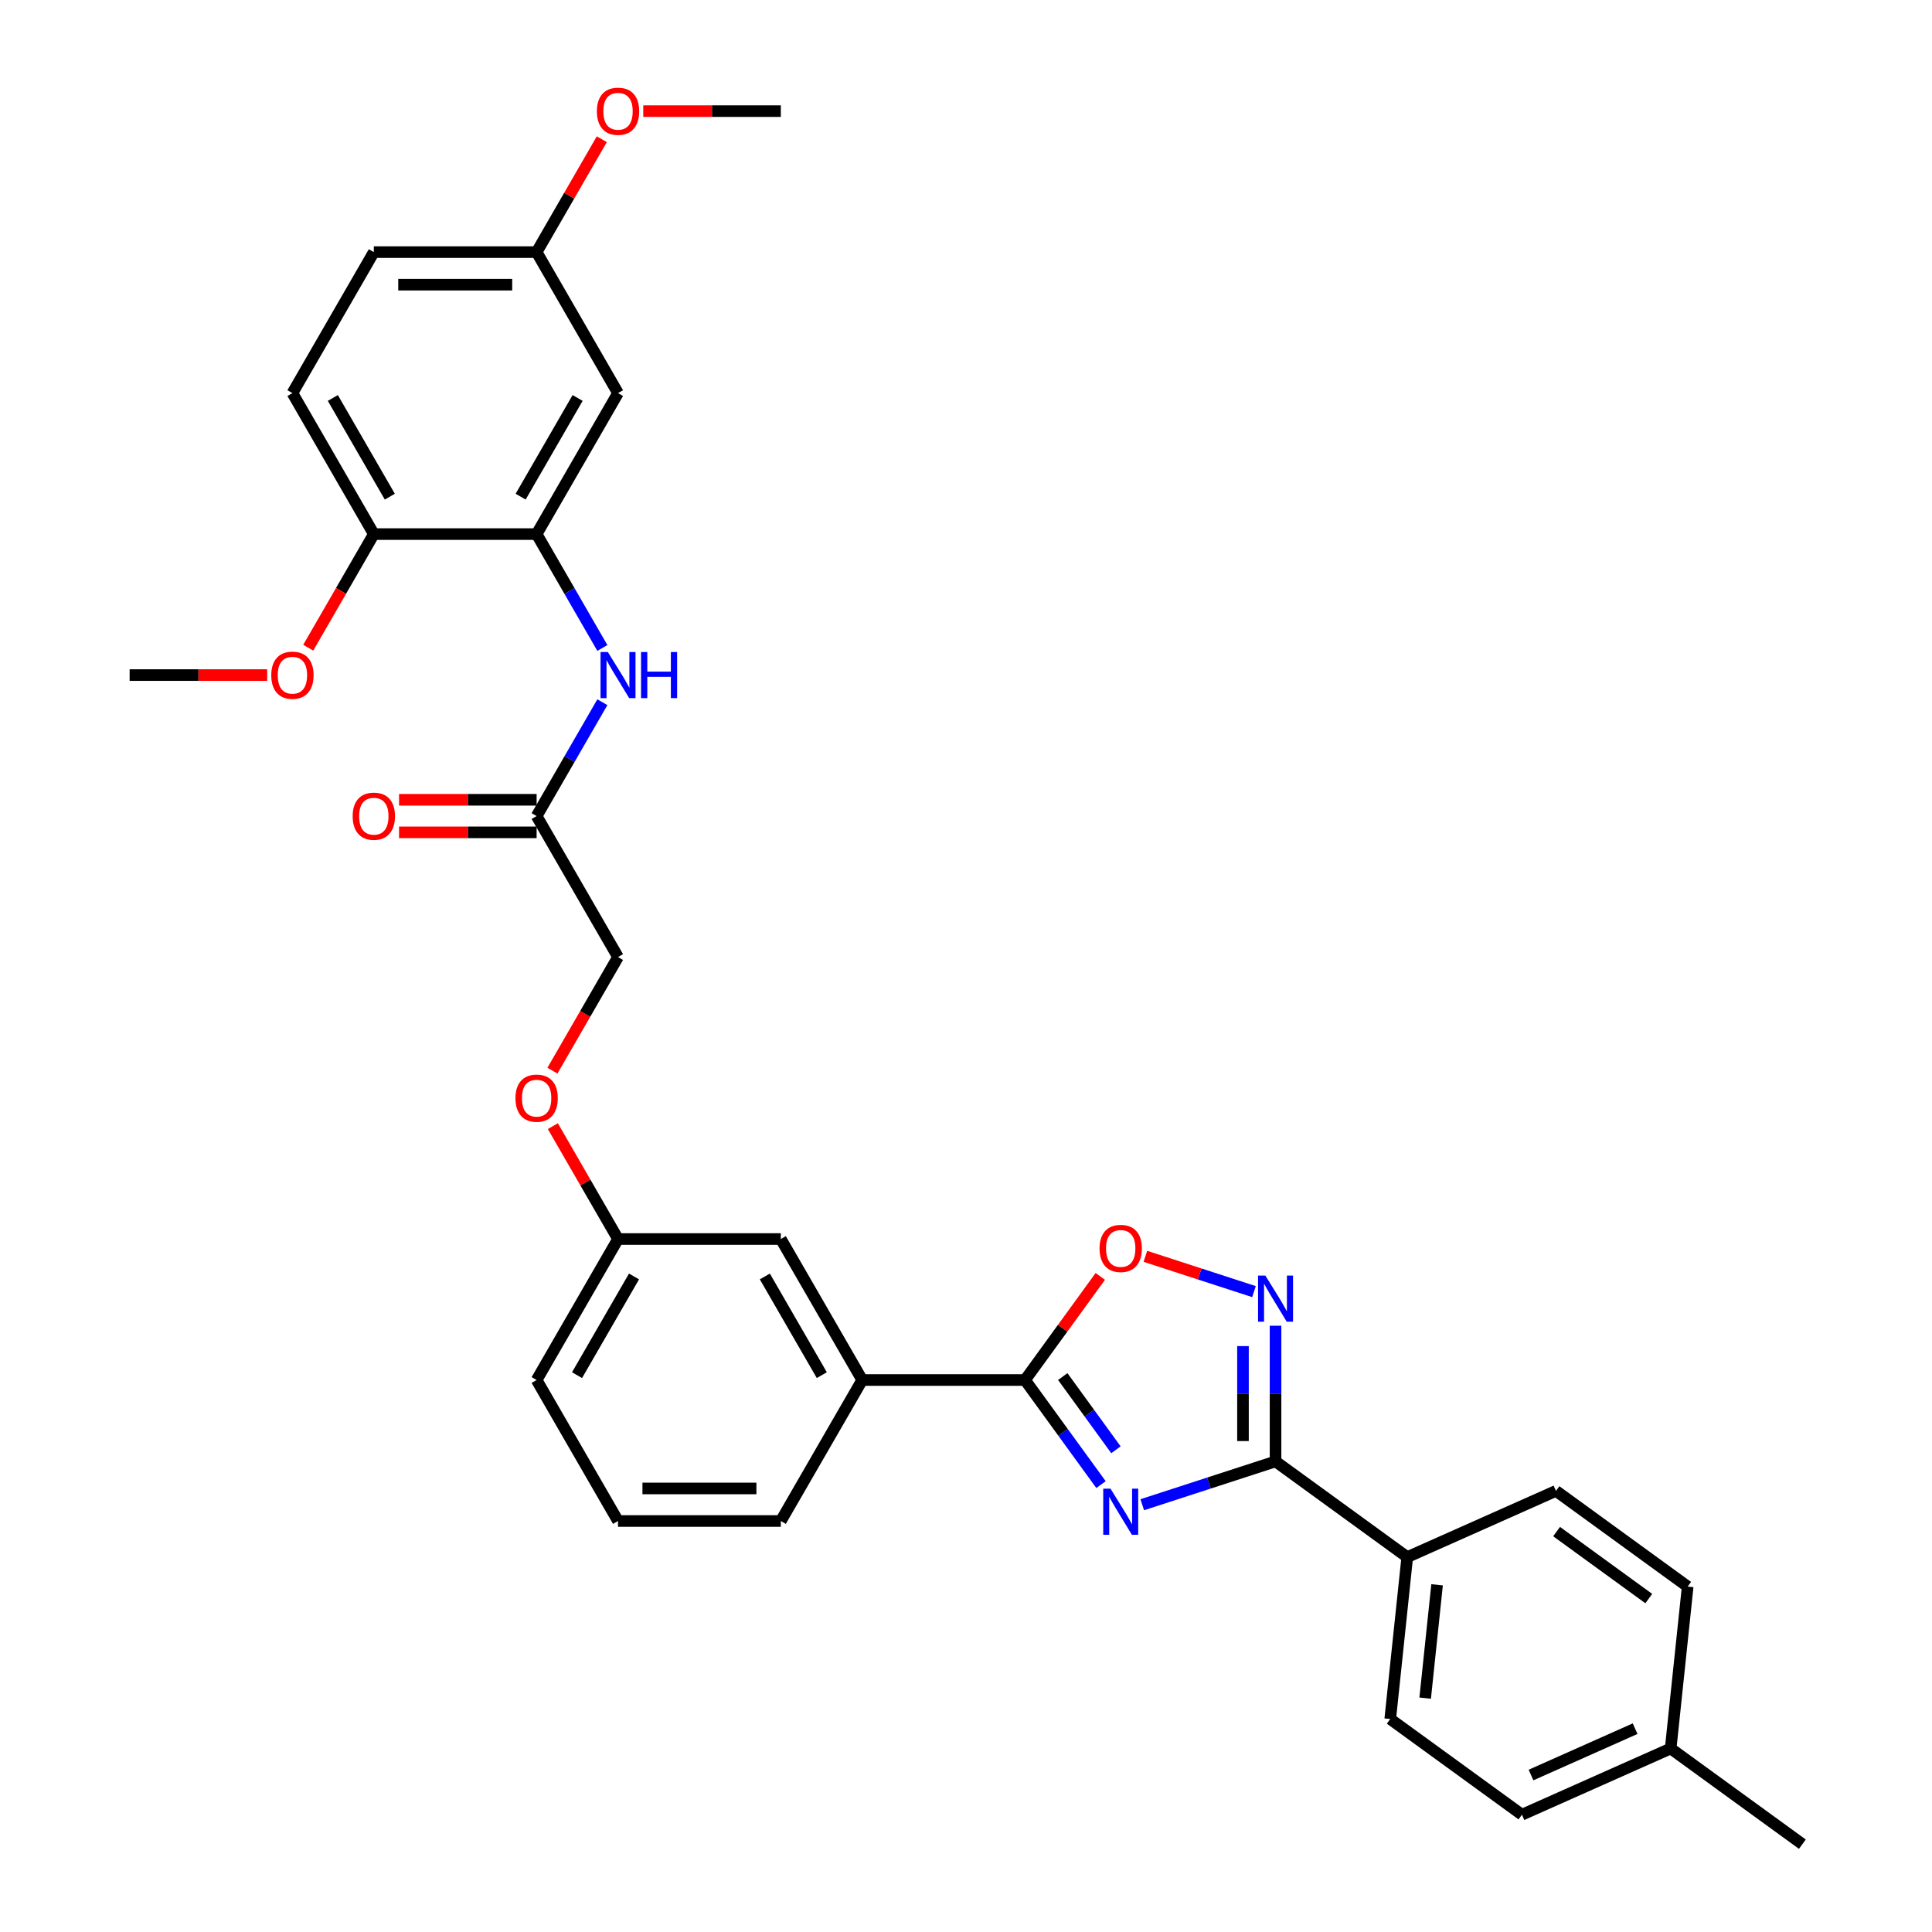 <?xml version='1.0' encoding='iso-8859-1'?>
<svg version='1.1' baseProfile='full'
              xmlns='http://www.w3.org/2000/svg'
                      xmlns:rdkit='http://www.rdkit.org/xml'
                      xmlns:xlink='http://www.w3.org/1999/xlink'
                  xml:space='preserve'
width='1000px' height='1000px' viewBox='0 0 1000 1000'>
<!-- END OF HEADER -->
<rect style='opacity:1.0;fill:#FFFFFF;stroke:none' width='1000' height='1000' x='0' y='0'> </rect>
<path class='bond-0' d='M 591.235,778.842 L 625.727,767.635' style='fill:none;fill-rule:evenodd;stroke:#0000FF;stroke-width:6px;stroke-linecap:butt;stroke-linejoin:miter;stroke-opacity:1' />
<path class='bond-0' d='M 625.727,767.635 L 660.219,756.428' style='fill:none;fill-rule:evenodd;stroke:#000000;stroke-width:6px;stroke-linecap:butt;stroke-linejoin:miter;stroke-opacity:1' />
<path class='bond-1' d='M 569.879,768.429 L 550.214,741.363' style='fill:none;fill-rule:evenodd;stroke:#0000FF;stroke-width:6px;stroke-linecap:butt;stroke-linejoin:miter;stroke-opacity:1' />
<path class='bond-1' d='M 550.214,741.363 L 530.55,714.296' style='fill:none;fill-rule:evenodd;stroke:#000000;stroke-width:6px;stroke-linecap:butt;stroke-linejoin:miter;stroke-opacity:1' />
<path class='bond-1' d='M 577.614,750.403 L 563.849,731.457' style='fill:none;fill-rule:evenodd;stroke:#0000FF;stroke-width:6px;stroke-linecap:butt;stroke-linejoin:miter;stroke-opacity:1' />
<path class='bond-1' d='M 563.849,731.457 L 550.083,712.51' style='fill:none;fill-rule:evenodd;stroke:#000000;stroke-width:6px;stroke-linecap:butt;stroke-linejoin:miter;stroke-opacity:1' />
<path class='bond-2' d='M 660.219,756.428 L 660.219,721.315' style='fill:none;fill-rule:evenodd;stroke:#000000;stroke-width:6px;stroke-linecap:butt;stroke-linejoin:miter;stroke-opacity:1' />
<path class='bond-2' d='M 660.219,721.315 L 660.219,686.202' style='fill:none;fill-rule:evenodd;stroke:#0000FF;stroke-width:6px;stroke-linecap:butt;stroke-linejoin:miter;stroke-opacity:1' />
<path class='bond-2' d='M 643.366,745.894 L 643.366,721.315' style='fill:none;fill-rule:evenodd;stroke:#000000;stroke-width:6px;stroke-linecap:butt;stroke-linejoin:miter;stroke-opacity:1' />
<path class='bond-2' d='M 643.366,721.315 L 643.366,696.736' style='fill:none;fill-rule:evenodd;stroke:#0000FF;stroke-width:6px;stroke-linecap:butt;stroke-linejoin:miter;stroke-opacity:1' />
<path class='bond-9' d='M 660.219,756.428 L 728.39,805.958' style='fill:none;fill-rule:evenodd;stroke:#000000;stroke-width:6px;stroke-linecap:butt;stroke-linejoin:miter;stroke-opacity:1' />
<path class='bond-3' d='M 530.55,714.296 L 550.031,687.483' style='fill:none;fill-rule:evenodd;stroke:#000000;stroke-width:6px;stroke-linecap:butt;stroke-linejoin:miter;stroke-opacity:1' />
<path class='bond-3' d='M 550.031,687.483 L 569.512,660.669' style='fill:none;fill-rule:evenodd;stroke:#FF0000;stroke-width:6px;stroke-linecap:butt;stroke-linejoin:miter;stroke-opacity:1' />
<path class='bond-6' d='M 530.55,714.296 L 446.285,714.296' style='fill:none;fill-rule:evenodd;stroke:#000000;stroke-width:6px;stroke-linecap:butt;stroke-linejoin:miter;stroke-opacity:1' />
<path class='bond-32' d='M 649.062,668.539 L 620.954,659.406' style='fill:none;fill-rule:evenodd;stroke:#0000FF;stroke-width:6px;stroke-linecap:butt;stroke-linejoin:miter;stroke-opacity:1' />
<path class='bond-32' d='M 620.954,659.406 L 592.847,650.273' style='fill:none;fill-rule:evenodd;stroke:#FF0000;stroke-width:6px;stroke-linecap:butt;stroke-linejoin:miter;stroke-opacity:1' />
<path class='bond-4' d='M 277.757,276.446 L 294.77,305.914' style='fill:none;fill-rule:evenodd;stroke:#000000;stroke-width:6px;stroke-linecap:butt;stroke-linejoin:miter;stroke-opacity:1' />
<path class='bond-4' d='M 294.77,305.914 L 311.784,335.383' style='fill:none;fill-rule:evenodd;stroke:#0000FF;stroke-width:6px;stroke-linecap:butt;stroke-linejoin:miter;stroke-opacity:1' />
<path class='bond-8' d='M 277.757,276.446 L 319.889,203.471' style='fill:none;fill-rule:evenodd;stroke:#000000;stroke-width:6px;stroke-linecap:butt;stroke-linejoin:miter;stroke-opacity:1' />
<path class='bond-8' d='M 269.482,257.073 L 298.974,205.991' style='fill:none;fill-rule:evenodd;stroke:#000000;stroke-width:6px;stroke-linecap:butt;stroke-linejoin:miter;stroke-opacity:1' />
<path class='bond-10' d='M 277.757,276.446 L 193.493,276.446' style='fill:none;fill-rule:evenodd;stroke:#000000;stroke-width:6px;stroke-linecap:butt;stroke-linejoin:miter;stroke-opacity:1' />
<path class='bond-5' d='M 311.784,363.46 L 294.77,392.928' style='fill:none;fill-rule:evenodd;stroke:#0000FF;stroke-width:6px;stroke-linecap:butt;stroke-linejoin:miter;stroke-opacity:1' />
<path class='bond-5' d='M 294.77,392.928 L 277.757,422.396' style='fill:none;fill-rule:evenodd;stroke:#000000;stroke-width:6px;stroke-linecap:butt;stroke-linejoin:miter;stroke-opacity:1' />
<path class='bond-11' d='M 446.285,714.296 L 404.153,641.321' style='fill:none;fill-rule:evenodd;stroke:#000000;stroke-width:6px;stroke-linecap:butt;stroke-linejoin:miter;stroke-opacity:1' />
<path class='bond-11' d='M 425.371,711.776 L 395.878,660.694' style='fill:none;fill-rule:evenodd;stroke:#000000;stroke-width:6px;stroke-linecap:butt;stroke-linejoin:miter;stroke-opacity:1' />
<path class='bond-26' d='M 446.285,714.296 L 404.153,787.271' style='fill:none;fill-rule:evenodd;stroke:#000000;stroke-width:6px;stroke-linecap:butt;stroke-linejoin:miter;stroke-opacity:1' />
<path class='bond-7' d='M 277.757,422.396 L 319.889,495.371' style='fill:none;fill-rule:evenodd;stroke:#000000;stroke-width:6px;stroke-linecap:butt;stroke-linejoin:miter;stroke-opacity:1' />
<path class='bond-12' d='M 277.757,413.97 L 242.155,413.97' style='fill:none;fill-rule:evenodd;stroke:#000000;stroke-width:6px;stroke-linecap:butt;stroke-linejoin:miter;stroke-opacity:1' />
<path class='bond-12' d='M 242.155,413.97 L 206.553,413.97' style='fill:none;fill-rule:evenodd;stroke:#FF0000;stroke-width:6px;stroke-linecap:butt;stroke-linejoin:miter;stroke-opacity:1' />
<path class='bond-12' d='M 277.757,430.823 L 242.155,430.823' style='fill:none;fill-rule:evenodd;stroke:#000000;stroke-width:6px;stroke-linecap:butt;stroke-linejoin:miter;stroke-opacity:1' />
<path class='bond-12' d='M 242.155,430.823 L 206.553,430.823' style='fill:none;fill-rule:evenodd;stroke:#FF0000;stroke-width:6px;stroke-linecap:butt;stroke-linejoin:miter;stroke-opacity:1' />
<path class='bond-16' d='M 319.889,203.471 L 277.757,130.496' style='fill:none;fill-rule:evenodd;stroke:#000000;stroke-width:6px;stroke-linecap:butt;stroke-linejoin:miter;stroke-opacity:1' />
<path class='bond-13' d='M 728.39,805.958 L 719.582,889.76' style='fill:none;fill-rule:evenodd;stroke:#000000;stroke-width:6px;stroke-linecap:butt;stroke-linejoin:miter;stroke-opacity:1' />
<path class='bond-13' d='M 743.83,820.29 L 737.664,878.951' style='fill:none;fill-rule:evenodd;stroke:#000000;stroke-width:6px;stroke-linecap:butt;stroke-linejoin:miter;stroke-opacity:1' />
<path class='bond-14' d='M 728.39,805.958 L 805.369,771.684' style='fill:none;fill-rule:evenodd;stroke:#000000;stroke-width:6px;stroke-linecap:butt;stroke-linejoin:miter;stroke-opacity:1' />
<path class='bond-15' d='M 193.493,276.446 L 151.36,203.471' style='fill:none;fill-rule:evenodd;stroke:#000000;stroke-width:6px;stroke-linecap:butt;stroke-linejoin:miter;stroke-opacity:1' />
<path class='bond-15' d='M 201.768,257.073 L 172.275,205.991' style='fill:none;fill-rule:evenodd;stroke:#000000;stroke-width:6px;stroke-linecap:butt;stroke-linejoin:miter;stroke-opacity:1' />
<path class='bond-24' d='M 193.493,276.446 L 176.518,305.847' style='fill:none;fill-rule:evenodd;stroke:#000000;stroke-width:6px;stroke-linecap:butt;stroke-linejoin:miter;stroke-opacity:1' />
<path class='bond-24' d='M 176.518,305.847 L 159.543,335.248' style='fill:none;fill-rule:evenodd;stroke:#FF0000;stroke-width:6px;stroke-linecap:butt;stroke-linejoin:miter;stroke-opacity:1' />
<path class='bond-19' d='M 404.153,641.321 L 319.889,641.321' style='fill:none;fill-rule:evenodd;stroke:#000000;stroke-width:6px;stroke-linecap:butt;stroke-linejoin:miter;stroke-opacity:1' />
<path class='bond-21' d='M 719.582,889.76 L 787.753,939.29' style='fill:none;fill-rule:evenodd;stroke:#000000;stroke-width:6px;stroke-linecap:butt;stroke-linejoin:miter;stroke-opacity:1' />
<path class='bond-22' d='M 805.369,771.684 L 873.541,821.214' style='fill:none;fill-rule:evenodd;stroke:#000000;stroke-width:6px;stroke-linecap:butt;stroke-linejoin:miter;stroke-opacity:1' />
<path class='bond-22' d='M 805.689,792.748 L 853.409,827.418' style='fill:none;fill-rule:evenodd;stroke:#000000;stroke-width:6px;stroke-linecap:butt;stroke-linejoin:miter;stroke-opacity:1' />
<path class='bond-20' d='M 151.36,203.471 L 193.493,130.496' style='fill:none;fill-rule:evenodd;stroke:#000000;stroke-width:6px;stroke-linecap:butt;stroke-linejoin:miter;stroke-opacity:1' />
<path class='bond-25' d='M 277.757,130.496 L 294.624,101.281' style='fill:none;fill-rule:evenodd;stroke:#000000;stroke-width:6px;stroke-linecap:butt;stroke-linejoin:miter;stroke-opacity:1' />
<path class='bond-25' d='M 294.624,101.281 L 311.492,72.065' style='fill:none;fill-rule:evenodd;stroke:#FF0000;stroke-width:6px;stroke-linecap:butt;stroke-linejoin:miter;stroke-opacity:1' />
<path class='bond-35' d='M 277.757,130.496 L 193.493,130.496' style='fill:none;fill-rule:evenodd;stroke:#000000;stroke-width:6px;stroke-linecap:butt;stroke-linejoin:miter;stroke-opacity:1' />
<path class='bond-35' d='M 265.117,147.349 L 206.132,147.349' style='fill:none;fill-rule:evenodd;stroke:#000000;stroke-width:6px;stroke-linecap:butt;stroke-linejoin:miter;stroke-opacity:1' />
<path class='bond-17' d='M 286.154,582.89 L 303.021,612.106' style='fill:none;fill-rule:evenodd;stroke:#FF0000;stroke-width:6px;stroke-linecap:butt;stroke-linejoin:miter;stroke-opacity:1' />
<path class='bond-17' d='M 303.021,612.106 L 319.889,641.321' style='fill:none;fill-rule:evenodd;stroke:#000000;stroke-width:6px;stroke-linecap:butt;stroke-linejoin:miter;stroke-opacity:1' />
<path class='bond-18' d='M 285.94,554.173 L 302.914,524.772' style='fill:none;fill-rule:evenodd;stroke:#FF0000;stroke-width:6px;stroke-linecap:butt;stroke-linejoin:miter;stroke-opacity:1' />
<path class='bond-18' d='M 302.914,524.772 L 319.889,495.371' style='fill:none;fill-rule:evenodd;stroke:#000000;stroke-width:6px;stroke-linecap:butt;stroke-linejoin:miter;stroke-opacity:1' />
<path class='bond-33' d='M 319.889,641.321 L 277.757,714.296' style='fill:none;fill-rule:evenodd;stroke:#000000;stroke-width:6px;stroke-linecap:butt;stroke-linejoin:miter;stroke-opacity:1' />
<path class='bond-33' d='M 328.164,660.694 L 298.672,711.776' style='fill:none;fill-rule:evenodd;stroke:#000000;stroke-width:6px;stroke-linecap:butt;stroke-linejoin:miter;stroke-opacity:1' />
<path class='bond-34' d='M 787.753,939.29 L 864.733,905.016' style='fill:none;fill-rule:evenodd;stroke:#000000;stroke-width:6px;stroke-linecap:butt;stroke-linejoin:miter;stroke-opacity:1' />
<path class='bond-34' d='M 792.446,918.753 L 846.331,894.761' style='fill:none;fill-rule:evenodd;stroke:#000000;stroke-width:6px;stroke-linecap:butt;stroke-linejoin:miter;stroke-opacity:1' />
<path class='bond-23' d='M 873.541,821.214 L 864.733,905.016' style='fill:none;fill-rule:evenodd;stroke:#000000;stroke-width:6px;stroke-linecap:butt;stroke-linejoin:miter;stroke-opacity:1' />
<path class='bond-29' d='M 864.733,905.016 L 932.904,954.545' style='fill:none;fill-rule:evenodd;stroke:#000000;stroke-width:6px;stroke-linecap:butt;stroke-linejoin:miter;stroke-opacity:1' />
<path class='bond-30' d='M 138.299,349.421 L 102.698,349.421' style='fill:none;fill-rule:evenodd;stroke:#FF0000;stroke-width:6px;stroke-linecap:butt;stroke-linejoin:miter;stroke-opacity:1' />
<path class='bond-30' d='M 102.698,349.421 L 67.096,349.421' style='fill:none;fill-rule:evenodd;stroke:#000000;stroke-width:6px;stroke-linecap:butt;stroke-linejoin:miter;stroke-opacity:1' />
<path class='bond-31' d='M 332.95,57.521 L 368.552,57.521' style='fill:none;fill-rule:evenodd;stroke:#FF0000;stroke-width:6px;stroke-linecap:butt;stroke-linejoin:miter;stroke-opacity:1' />
<path class='bond-31' d='M 368.552,57.521 L 404.153,57.521' style='fill:none;fill-rule:evenodd;stroke:#000000;stroke-width:6px;stroke-linecap:butt;stroke-linejoin:miter;stroke-opacity:1' />
<path class='bond-27' d='M 404.153,787.271 L 319.889,787.271' style='fill:none;fill-rule:evenodd;stroke:#000000;stroke-width:6px;stroke-linecap:butt;stroke-linejoin:miter;stroke-opacity:1' />
<path class='bond-27' d='M 391.514,770.418 L 332.529,770.418' style='fill:none;fill-rule:evenodd;stroke:#000000;stroke-width:6px;stroke-linecap:butt;stroke-linejoin:miter;stroke-opacity:1' />
<path class='bond-28' d='M 319.889,787.271 L 277.757,714.296' style='fill:none;fill-rule:evenodd;stroke:#000000;stroke-width:6px;stroke-linecap:butt;stroke-linejoin:miter;stroke-opacity:1' />
<path  class='atom-0' d='M 574.804 770.536
L 582.624 783.175
Q 583.399 784.422, 584.646 786.681
Q 585.893 788.939, 585.961 789.074
L 585.961 770.536
L 589.129 770.536
L 589.129 794.399
L 585.859 794.399
L 577.467 780.58
Q 576.489 778.962, 575.444 777.108
Q 574.433 775.254, 574.13 774.681
L 574.13 794.399
L 571.029 794.399
L 571.029 770.536
L 574.804 770.536
' fill='#0000FF'/>
<path  class='atom-3' d='M 654.944 660.232
L 662.764 672.872
Q 663.539 674.119, 664.786 676.377
Q 666.033 678.636, 666.101 678.77
L 666.101 660.232
L 669.269 660.232
L 669.269 684.096
L 666 684.096
L 657.607 670.276
Q 656.629 668.659, 655.584 666.805
Q 654.573 664.951, 654.27 664.378
L 654.27 684.096
L 651.169 684.096
L 651.169 660.232
L 654.944 660.232
' fill='#0000FF'/>
<path  class='atom-4' d='M 569.125 646.192
Q 569.125 640.462, 571.956 637.26
Q 574.787 634.058, 580.079 634.058
Q 585.371 634.058, 588.202 637.26
Q 591.033 640.462, 591.033 646.192
Q 591.033 651.99, 588.168 655.293
Q 585.303 658.562, 580.079 658.562
Q 574.821 658.562, 571.956 655.293
Q 569.125 652.023, 569.125 646.192
M 580.079 655.866
Q 583.719 655.866, 585.674 653.439
Q 587.663 650.979, 587.663 646.192
Q 587.663 641.507, 585.674 639.148
Q 583.719 636.755, 580.079 636.755
Q 576.439 636.755, 574.45 639.114
Q 572.495 641.474, 572.495 646.192
Q 572.495 651.012, 574.45 653.439
Q 576.439 655.866, 580.079 655.866
' fill='#FF0000'/>
<path  class='atom-6' d='M 314.614 337.489
L 322.434 350.129
Q 323.209 351.376, 324.456 353.634
Q 325.703 355.893, 325.771 356.027
L 325.771 337.489
L 328.939 337.489
L 328.939 361.353
L 325.669 361.353
L 317.277 347.534
Q 316.299 345.916, 315.254 344.062
Q 314.243 342.208, 313.94 341.635
L 313.94 361.353
L 310.839 361.353
L 310.839 337.489
L 314.614 337.489
' fill='#0000FF'/>
<path  class='atom-6' d='M 331.804 337.489
L 335.04 337.489
L 335.04 347.635
L 347.241 347.635
L 347.241 337.489
L 350.477 337.489
L 350.477 361.353
L 347.241 361.353
L 347.241 350.331
L 335.04 350.331
L 335.04 361.353
L 331.804 361.353
L 331.804 337.489
' fill='#0000FF'/>
<path  class='atom-13' d='M 182.538 422.464
Q 182.538 416.734, 185.369 413.532
Q 188.201 410.33, 193.493 410.33
Q 198.784 410.33, 201.616 413.532
Q 204.447 416.734, 204.447 422.464
Q 204.447 428.261, 201.582 431.564
Q 198.717 434.834, 193.493 434.834
Q 188.234 434.834, 185.369 431.564
Q 182.538 428.295, 182.538 422.464
M 193.493 432.137
Q 197.133 432.137, 199.088 429.71
Q 201.076 427.25, 201.076 422.464
Q 201.076 417.778, 199.088 415.419
Q 197.133 413.026, 193.493 413.026
Q 189.852 413.026, 187.864 415.385
Q 185.909 417.745, 185.909 422.464
Q 185.909 427.283, 187.864 429.71
Q 189.852 432.137, 193.493 432.137
' fill='#FF0000'/>
<path  class='atom-18' d='M 266.802 568.414
Q 266.802 562.684, 269.634 559.482
Q 272.465 556.28, 277.757 556.28
Q 283.049 556.28, 285.88 559.482
Q 288.711 562.684, 288.711 568.414
Q 288.711 574.211, 285.846 577.514
Q 282.981 580.784, 277.757 580.784
Q 272.499 580.784, 269.634 577.514
Q 266.802 574.245, 266.802 568.414
M 277.757 578.087
Q 281.397 578.087, 283.352 575.66
Q 285.341 573.2, 285.341 568.414
Q 285.341 563.728, 283.352 561.369
Q 281.397 558.976, 277.757 558.976
Q 274.117 558.976, 272.128 561.335
Q 270.173 563.695, 270.173 568.414
Q 270.173 573.233, 272.128 575.66
Q 274.117 578.087, 277.757 578.087
' fill='#FF0000'/>
<path  class='atom-25' d='M 140.406 349.489
Q 140.406 343.759, 143.237 340.557
Q 146.069 337.355, 151.36 337.355
Q 156.652 337.355, 159.483 340.557
Q 162.315 343.759, 162.315 349.489
Q 162.315 355.286, 159.45 358.589
Q 156.585 361.859, 151.36 361.859
Q 146.102 361.859, 143.237 358.589
Q 140.406 355.32, 140.406 349.489
M 151.36 359.162
Q 155.001 359.162, 156.956 356.735
Q 158.944 354.275, 158.944 349.489
Q 158.944 344.803, 156.956 342.444
Q 155.001 340.051, 151.36 340.051
Q 147.72 340.051, 145.732 342.41
Q 143.777 344.77, 143.777 349.489
Q 143.777 354.308, 145.732 356.735
Q 147.72 359.162, 151.36 359.162
' fill='#FF0000'/>
<path  class='atom-26' d='M 308.935 57.589
Q 308.935 51.859, 311.766 48.657
Q 314.597 45.455, 319.889 45.455
Q 325.181 45.455, 328.012 48.657
Q 330.843 51.859, 330.843 57.589
Q 330.843 63.386, 327.978 66.689
Q 325.113 69.959, 319.889 69.959
Q 314.631 69.959, 311.766 66.689
Q 308.935 63.42, 308.935 57.589
M 319.889 67.262
Q 323.529 67.262, 325.484 64.835
Q 327.473 62.375, 327.473 57.589
Q 327.473 52.904, 325.484 50.544
Q 323.529 48.151, 319.889 48.151
Q 316.249 48.151, 314.26 50.51
Q 312.305 52.87, 312.305 57.589
Q 312.305 62.408, 314.26 64.835
Q 316.249 67.262, 319.889 67.262
' fill='#FF0000'/>
</svg>
